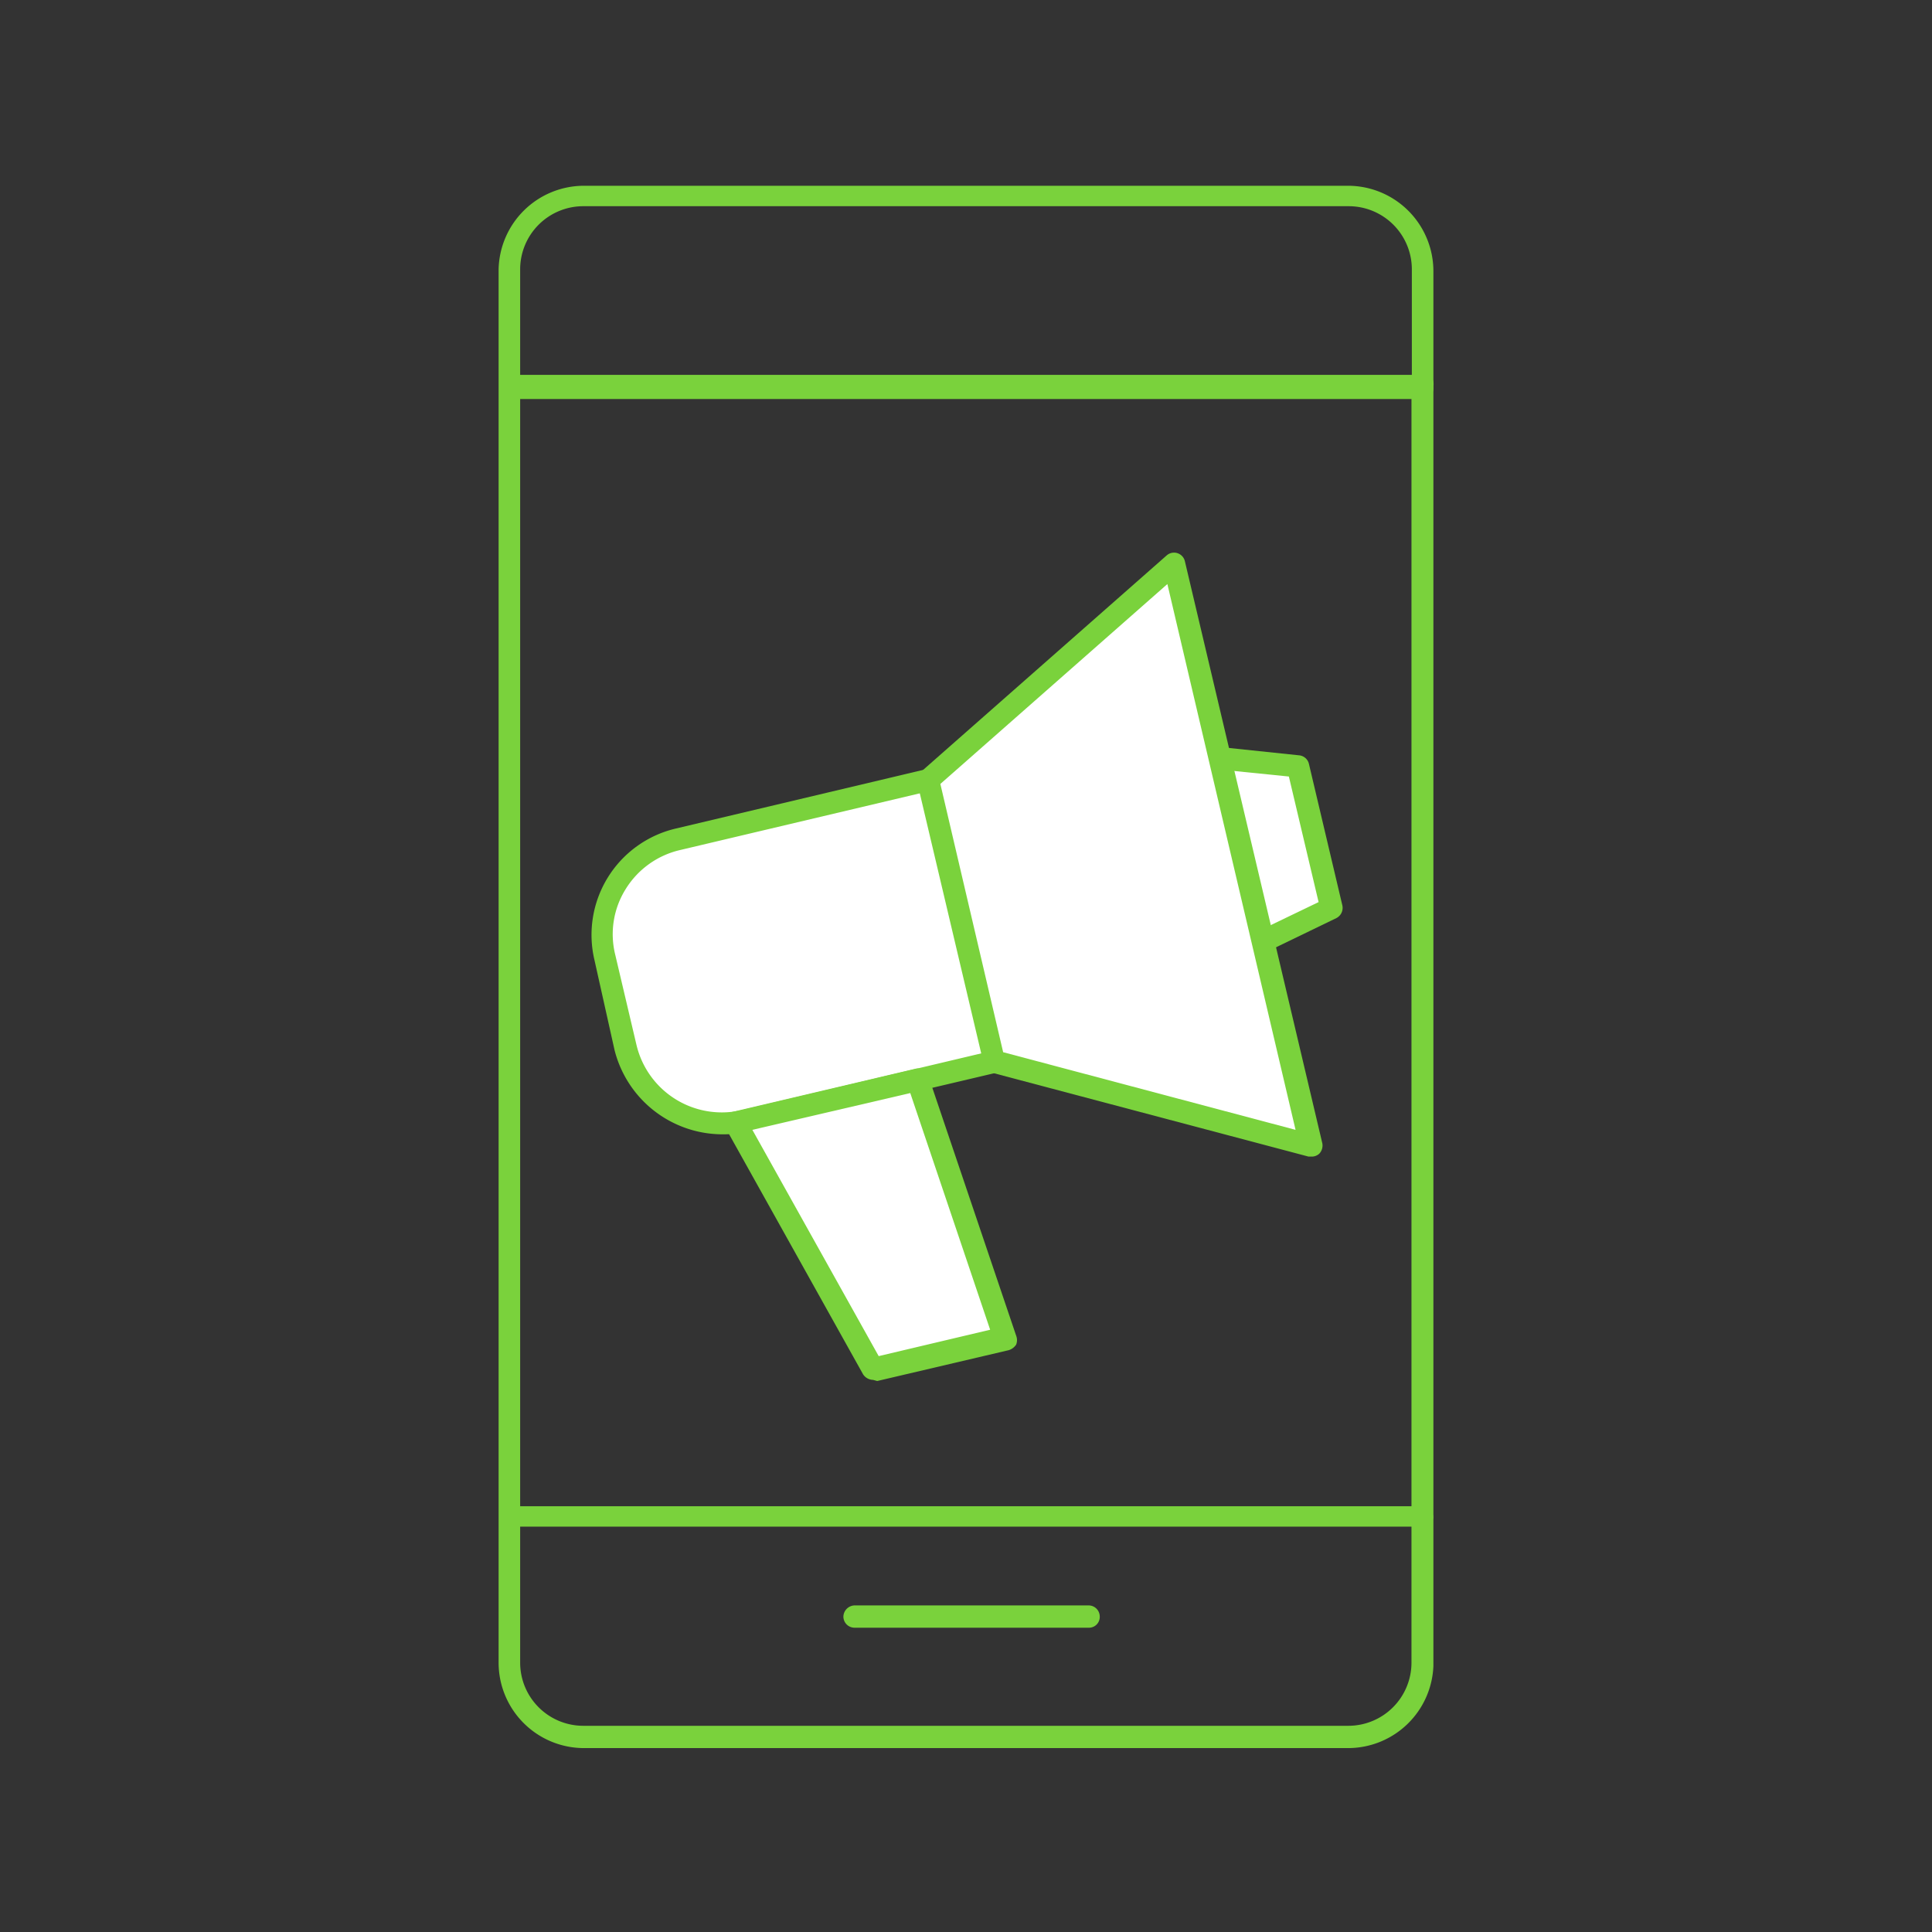 <svg xmlns="http://www.w3.org/2000/svg" viewBox="0 0 52 52"><rect x="0" y="0" width="52" height="52" fill="#333333" stroke="none"/><defs><style>.cls-1{fill:#7ad23c;}.cls-2{fill:#fff;}</style></defs><title>Artboard 30 copy 49</title><g id="Layer_2" data-name="Layer 2"><path class="cls-1" d="M36.29,47.05H15.71a2.3,2.3,0,0,1-2.29-2.3V7.25A2.3,2.3,0,0,1,15.71,5H36.29a2.3,2.3,0,0,1,2.29,2.3v3.14a.29.29,0,0,1-.29.3H14v29.8H38.28a.34.34,0,0,1,.3.3v4A2.3,2.3,0,0,1,36.29,47.05ZM14,41.09v3.66a1.7,1.7,0,0,0,1.7,1.7H36.29a1.7,1.7,0,0,0,1.7-1.7V41.09Zm0-31H38V7.25a1.7,1.7,0,0,0-1.7-1.7H15.71A1.7,1.7,0,0,0,14,7.25Z"/><path class="cls-1" d="M29.3,43.81H23a.3.3,0,0,1-.3-.3.31.31,0,0,1,.3-.3H29.3a.3.3,0,0,1,.3.3A.29.29,0,0,1,29.3,43.81Z"/><path class="cls-1" d="M38.29,41.09a.29.29,0,0,1-.3-.3V10.39a.3.3,0,1,1,.59,0v30.4A.29.29,0,0,1,38.29,41.09Z"/><path class="cls-2" d="M20,21.09h2.49a2.65,2.65,0,0,1,2.65,2.65v6.93a0,0,0,0,1,0,0H17.32a0,0,0,0,1,0,0V23.74A2.65,2.65,0,0,1,20,21.09Z" transform="translate(0.9 52.48) rotate(-103.29)"/><path class="cls-1" d="M19.41,30.53a3,3,0,0,1-2.87-2.27L16,25.84h0a2.94,2.94,0,0,1,2.19-3.54l6.75-1.6a.3.3,0,0,1,.36.23l1.79,7.57a.3.3,0,0,1-.22.36l-6.75,1.59A2.63,2.63,0,0,1,19.41,30.53ZM16.56,25.7l.57,2.42A2.36,2.36,0,0,0,20,29.87l6.46-1.53-1.65-7L18.3,22.88a2.34,2.34,0,0,0-1.46,1.05,2.29,2.29,0,0,0-.28,1.77Z"/><polyline class="cls-2" points="32.84 20.41 34.94 20.63 35.84 24.44 34 25.33"/><path class="cls-1" d="M34.13,25.6l-.26-.54,1.62-.78-.8-3.38-1.88-.19.06-.6,2.1.22a.3.3,0,0,1,.26.23l.9,3.81a.31.31,0,0,1-.16.34Z"/><polygon class="cls-2" points="31.6 15.16 35.3 30.83 26.77 28.57 24.98 21 31.6 15.16"/><path class="cls-1" d="M35.3,31.13h-.08l-8.53-2.26a.29.29,0,0,1-.21-.22l-1.79-7.58a.29.29,0,0,1,.09-.29l6.62-5.83a.3.3,0,0,1,.49.15l3.7,15.67a.32.32,0,0,1-.08.28A.3.3,0,0,1,35.3,31.13ZM27,28.32l7.87,2.09L31.42,15.72,25.31,21.1Z"/><polygon class="cls-2" points="27.03 36 24.68 29.06 19.8 30.21 23.5 36.84 27.03 36"/><path class="cls-1" d="M23.5,37.14a.33.33,0,0,1-.27-.15l-3.7-6.63a.32.32,0,0,1,0-.27.3.3,0,0,1,.21-.17l4.88-1.15A.3.3,0,0,1,25,29l2.35,6.95a.33.33,0,0,1,0,.24.37.37,0,0,1-.2.15l-3.54.83Zm-3.25-6.73,3.4,6.09,3-.71-2.15-6.37Z"/></g></svg>
